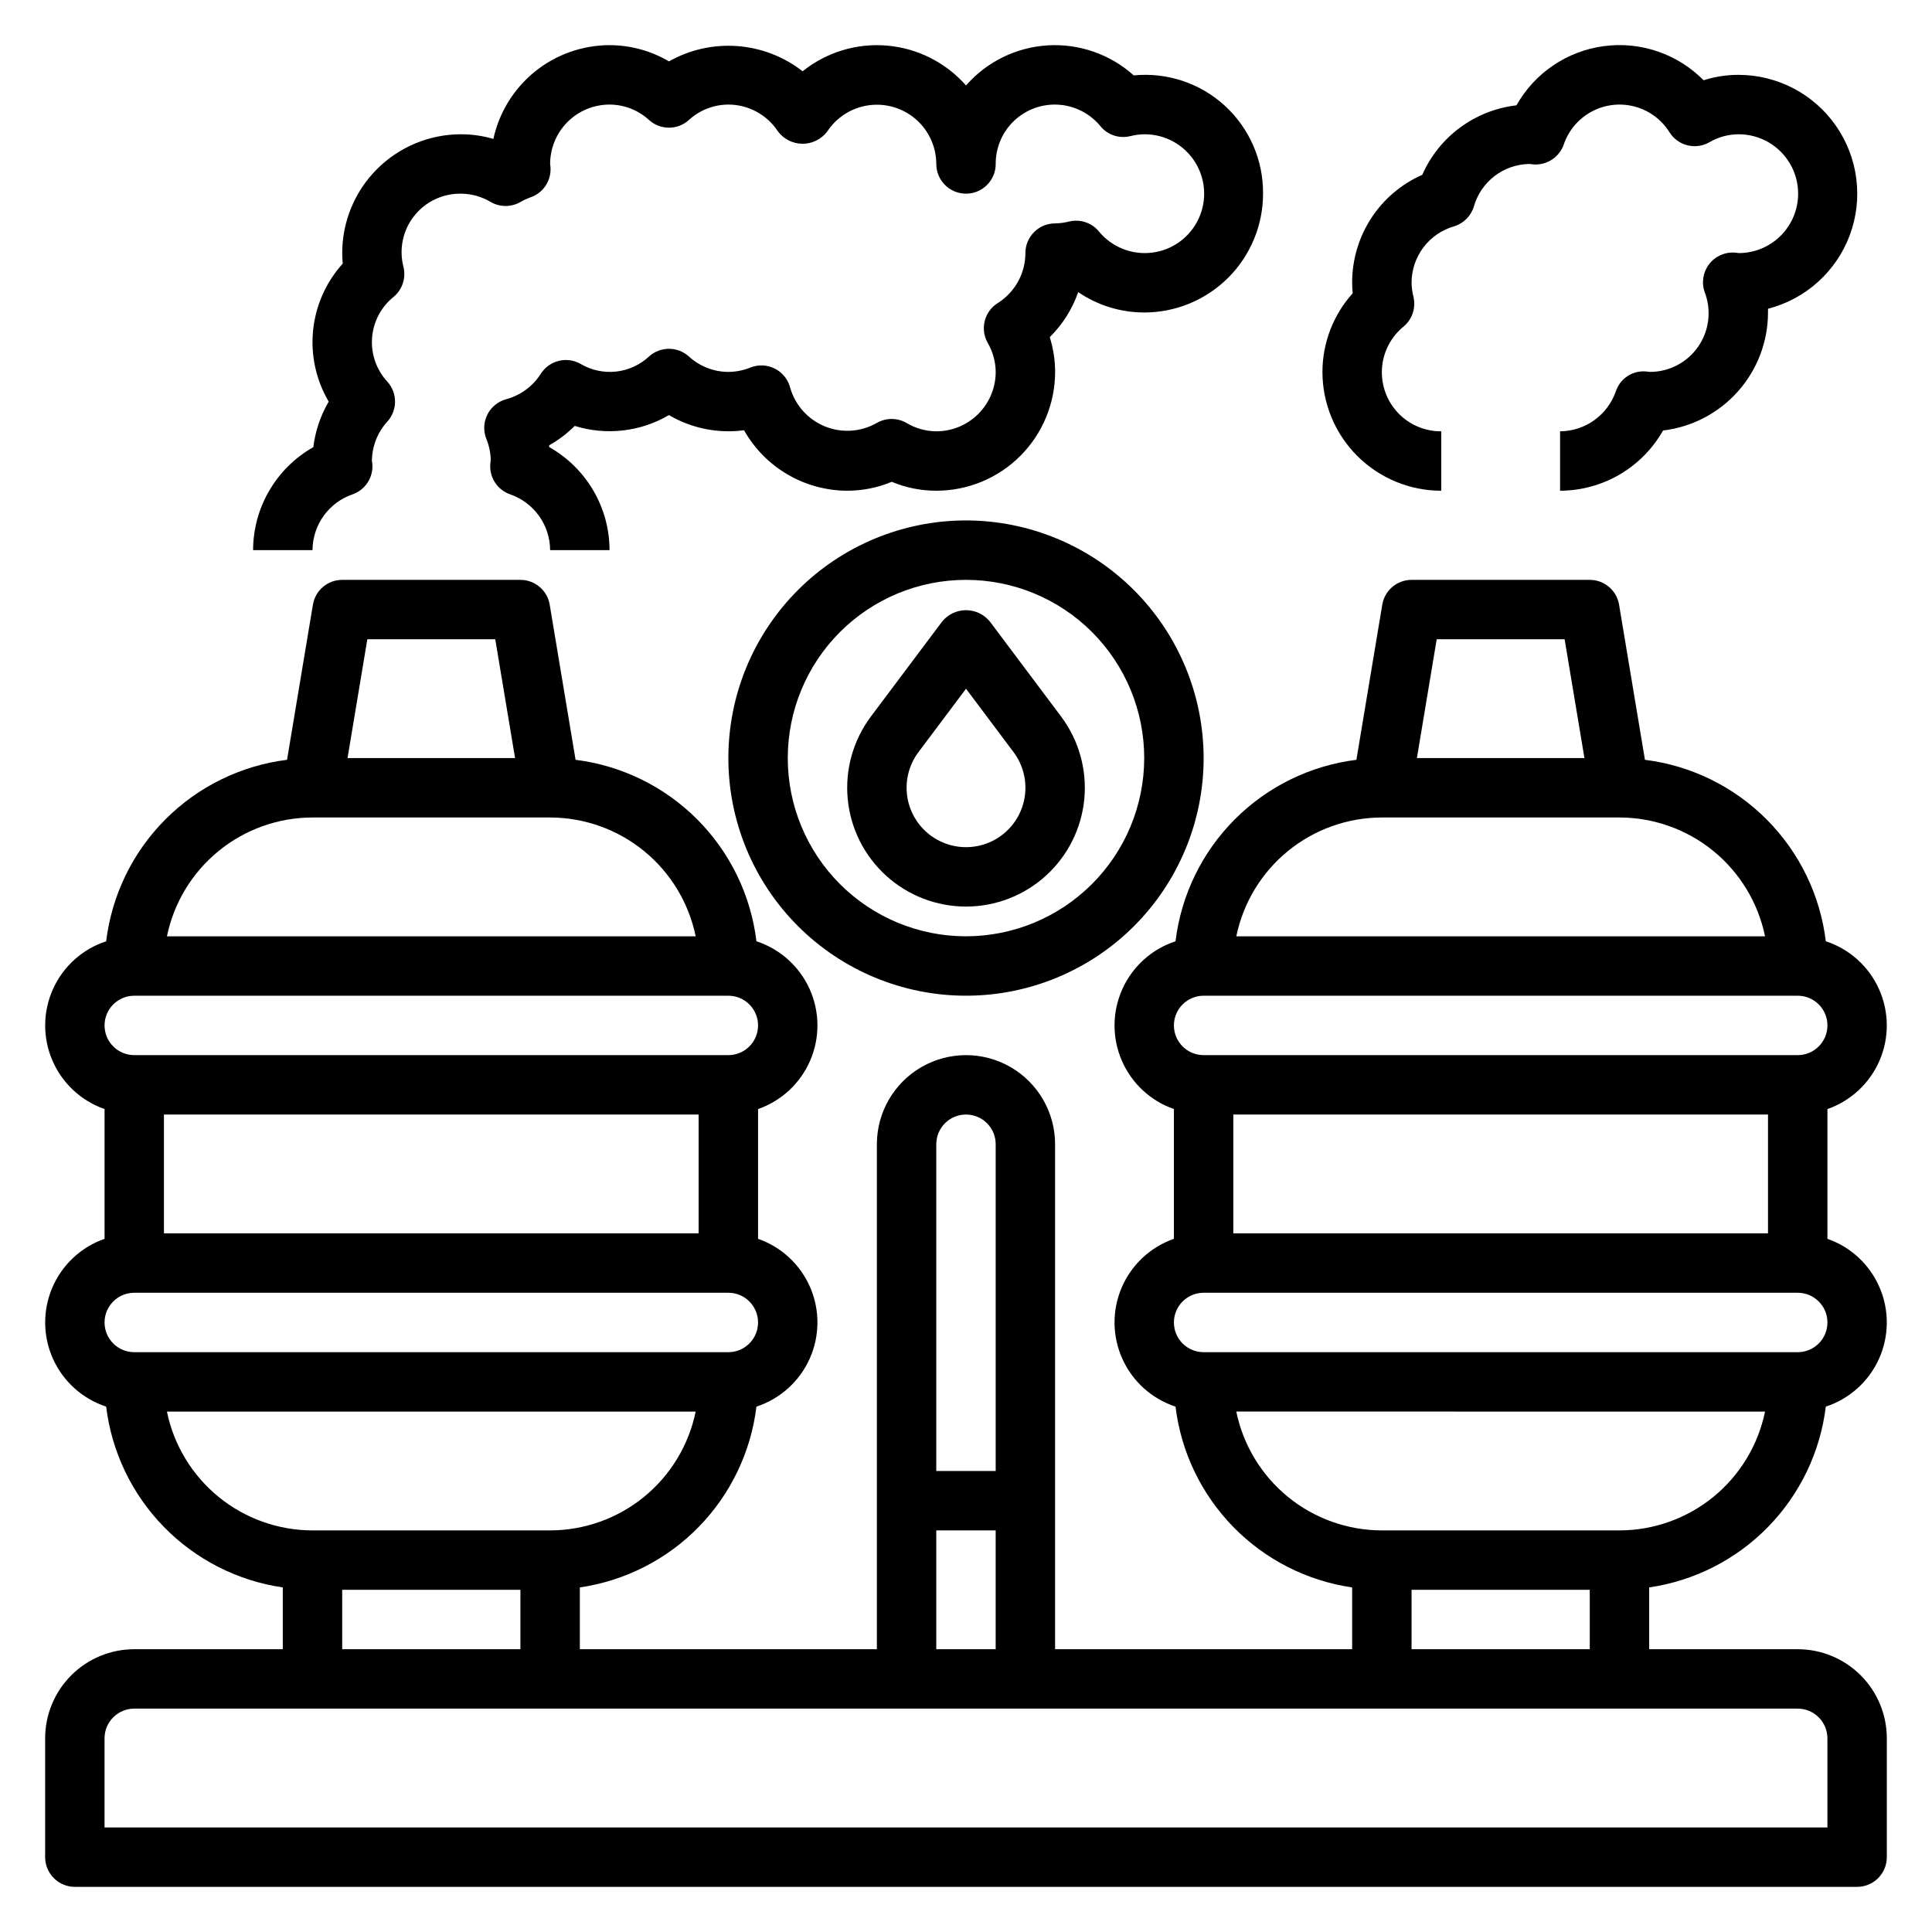 <?xml version="1.0" encoding="UTF-8"?>
<!-- Uploaded to: SVG Repo, www.svgrepo.com, Generator: SVG Repo Mixer Tools -->
<svg fill="#000000" width="800px" height="800px" version="1.1" viewBox="144 144 512 512" xmlns="http://www.w3.org/2000/svg">
 <g>
  <path d="m627.86 516.77c6.258-2.055 11.367-6.641 14.078-12.641 2.711-6.004 2.777-12.871 0.18-18.922-2.594-6.055-7.617-10.738-13.832-12.906v-34.387c6.215-2.172 11.238-6.856 13.832-12.906 2.598-6.055 2.531-12.918-0.18-18.922-2.711-6.004-7.82-10.59-14.078-12.641-1.484-12.215-7.008-23.582-15.691-32.293-8.684-8.715-20.035-14.273-32.242-15.797l-6.856-41.109c-0.633-3.793-3.914-6.578-7.762-6.578h-47.234c-3.848 0-7.129 2.785-7.762 6.578l-6.856 41.109c-12.207 1.523-23.559 7.082-32.242 15.797-8.688 8.711-14.207 20.078-15.691 32.293-6.258 2.051-11.367 6.637-14.078 12.641-2.715 6.004-2.777 12.867-0.184 18.922 2.598 6.051 7.617 10.734 13.836 12.906v34.387c-6.219 2.168-11.238 6.852-13.836 12.906-2.594 6.051-2.531 12.918 0.184 18.922 2.711 6 7.82 10.586 14.078 12.641 1.465 12.016 6.84 23.215 15.301 31.875 8.457 8.66 19.527 14.297 31.508 16.039v16.375h-78.723v-133.82c0-8.438-4.5-16.234-11.809-20.453-7.305-4.219-16.309-4.219-23.613 0-7.309 4.219-11.809 12.016-11.809 20.453v133.82h-78.719v-16.375c11.977-1.742 23.047-7.379 31.508-16.039 8.457-8.66 13.832-19.859 15.297-31.875 6.258-2.055 11.367-6.641 14.082-12.641 2.711-6.004 2.777-12.871 0.18-18.922-2.598-6.055-7.617-10.738-13.836-12.906v-34.387c6.219-2.172 11.238-6.856 13.836-12.906 2.598-6.055 2.531-12.918-0.18-18.922-2.715-6.004-7.824-10.59-14.082-12.641-1.48-12.215-7.004-23.582-15.691-32.293-8.684-8.715-20.031-14.273-32.242-15.797l-6.856-41.109c-0.629-3.793-3.914-6.578-7.762-6.578h-47.23c-3.848 0-7.133 2.785-7.762 6.578l-6.856 41.109h-0.004c-12.207 1.523-23.555 7.082-32.242 15.797-8.684 8.711-14.207 20.078-15.688 32.293-6.262 2.051-11.371 6.637-14.082 12.641-2.711 6.004-2.777 12.867-0.18 18.922 2.598 6.051 7.617 10.734 13.836 12.906v34.387c-6.219 2.168-11.238 6.852-13.836 12.906-2.598 6.051-2.531 12.918 0.18 18.922 2.711 6 7.82 10.586 14.082 12.641 1.461 12.016 6.84 23.215 15.297 31.875 8.457 8.66 19.531 14.297 31.508 16.039v16.375h-39.359c-6.262 0-12.27 2.488-16.699 6.918-4.43 4.43-6.918 10.434-6.918 16.699v31.488c0 2.086 0.832 4.09 2.305 5.566 1.477 1.477 3.481 2.305 5.566 2.305h472.32c2.086 0 4.09-0.828 5.566-2.305 1.477-1.477 2.305-3.481 2.305-5.566v-31.488c0-6.266-2.488-12.27-6.918-16.699-4.43-4.43-10.434-6.918-16.699-6.918h-39.359v-16.375c11.98-1.742 23.051-7.379 31.508-16.039 8.461-8.66 13.836-19.859 15.301-31.875zm-15.32-77.406v31.488h-141.7v-31.488zm-53.898-125.95 5.25 31.488h-44.398l5.25-31.488zm-48.438 47.23h62.977c9.07 0.012 17.859 3.152 24.887 8.887 7.023 5.734 11.859 13.719 13.688 22.602h-140.12c1.828-8.883 6.664-16.867 13.688-22.602 7.027-5.734 15.816-8.875 24.887-8.887zm-47.23 47.23 157.44 0.004c4.348 0 7.875 3.523 7.875 7.871 0 4.348-3.527 7.871-7.875 7.871h-157.44c-4.348 0-7.875-3.523-7.875-7.871 0-4.348 3.527-7.871 7.875-7.871zm0 78.719 157.44 0.004c4.348 0 7.875 3.523 7.875 7.871 0 4.348-3.527 7.875-7.875 7.875h-157.44c-4.348 0-7.875-3.527-7.875-7.875 0-4.348 3.527-7.871 7.875-7.871zm8.66 31.488 140.12 0.004c-1.828 8.887-6.664 16.867-13.688 22.605-7.027 5.734-15.816 8.871-24.887 8.883h-62.977c-9.07-0.012-17.859-3.148-24.887-8.883-7.023-5.738-11.859-13.719-13.688-22.605zm-71.637-78.715c2.086 0 4.09 0.828 5.566 2.305 1.477 1.477 2.305 3.481 2.305 5.566v86.594h-15.746v-86.594c0-4.348 3.527-7.871 7.875-7.871zm-7.875 110.21h15.742v31.488h-15.742zm-62.977-110.21v31.488h-141.7v-31.488zm-53.898-125.95 5.25 31.488h-44.398l5.25-31.488zm-48.438 47.23h62.977c9.07 0.012 17.859 3.152 24.887 8.887 7.027 5.734 11.859 13.719 13.688 22.602h-140.12c1.824-8.883 6.66-16.867 13.688-22.602 7.023-5.734 15.812-8.875 24.883-8.887zm-47.23 47.234h157.44c4.348 0 7.871 3.523 7.871 7.871 0 4.348-3.523 7.871-7.871 7.871h-157.44c-4.348 0-7.871-3.523-7.871-7.871 0-4.348 3.523-7.871 7.871-7.871zm0 78.719h157.44c4.348 0 7.871 3.523 7.871 7.871 0 4.348-3.523 7.875-7.871 7.875h-157.44c-4.348 0-7.871-3.527-7.871-7.875 0-4.348 3.523-7.871 7.871-7.871zm8.66 31.488h140.12c-1.828 8.887-6.66 16.867-13.688 22.605-7.027 5.734-15.816 8.871-24.887 8.883h-62.977c-9.07-0.012-17.859-3.148-24.883-8.883-7.027-5.738-11.863-13.719-13.688-22.605zm46.445 47.234h47.23v15.742h-47.23zm393.6 39.359v23.617h-456.58v-23.617c0-4.348 3.523-7.871 7.871-7.871h440.83c2.09 0 4.09 0.828 5.566 2.305 1.477 1.477 2.309 3.477 2.309 5.566zm-110.21-23.617v-15.742h47.23v15.742z"/>
  <path d="m237.42 275.01c3.344-1.164 5.5-4.418 5.266-7.953 0-0.188-0.102-0.691-0.125-0.883v0.004c0.023-3.879 1.484-7.609 4.102-10.473 2.703-2.996 2.703-7.551 0-10.547-2.906-3.137-4.375-7.34-4.062-11.605 0.312-4.262 2.383-8.207 5.715-10.887 2.297-1.91 3.312-4.961 2.621-7.871-1.238-4.695-0.211-9.699 2.781-13.52 2.996-3.824 7.606-6.023 12.461-5.949 2.773 0.02 5.488 0.781 7.871 2.207 2.434 1.406 5.438 1.406 7.871 0 0.859-0.504 1.766-0.918 2.707-1.246 3.34-1.164 5.492-4.418 5.258-7.949 0.016-0.188-0.094-0.691-0.094-0.883 0-4.176 1.66-8.18 4.613-11.133 2.953-2.953 6.957-4.609 11.133-4.609 3.883 0.008 7.617 1.473 10.477 4.102 2.992 2.695 7.539 2.695 10.531 0 2.859-2.629 6.598-4.094 10.48-4.102 5.285 0.008 10.215 2.668 13.121 7.082 1.539 2.078 3.973 3.305 6.559 3.305s5.016-1.227 6.559-3.305c2.504-3.777 6.519-6.297 11.016-6.902 4.492-0.605 9.031 0.754 12.453 3.734 3.418 2.981 5.383 7.293 5.394 11.828 0 4.348 3.527 7.871 7.875 7.871s7.871-3.523 7.871-7.871c-0.027-4.344 1.754-8.504 4.914-11.48 3.164-2.981 7.418-4.512 11.754-4.227 4.336 0.281 8.355 2.352 11.105 5.719 1.906 2.309 4.961 3.324 7.871 2.613 1.215-0.309 2.461-0.477 3.715-0.496 5.406-0.047 10.461 2.684 13.383 7.231 2.926 4.551 3.309 10.281 1.02 15.18-2.289 4.898-6.934 8.281-12.297 8.953-5.367 0.676-10.703-1.449-14.133-5.629-1.906-2.309-4.965-3.324-7.871-2.613-1.219 0.309-2.465 0.473-3.719 0.496-4.348 0-7.871 3.523-7.871 7.871-0.008 5.394-2.789 10.402-7.359 13.266-3.539 2.242-4.699 6.867-2.637 10.516 1.363 2.34 2.098 4.996 2.125 7.707 0 4.176-1.66 8.18-4.613 11.133-2.953 2.953-6.957 4.609-11.133 4.609-2.773-0.02-5.488-0.781-7.871-2.203-2.445-1.426-5.473-1.426-7.918 0-4.215 2.398-9.301 2.723-13.785 0.879-4.481-1.848-7.867-5.656-9.172-10.324-0.586-2.168-2.07-3.984-4.082-4.988-2.012-1.004-4.356-1.098-6.441-0.262-1.855 0.75-3.832 1.141-5.832 1.156-3.883-0.012-7.621-1.473-10.48-4.102-2.992-2.695-7.539-2.695-10.531 0-2.406 2.25-5.477 3.656-8.75 4.012-3.273 0.355-6.578-0.359-9.41-2.035-3.652-2.078-8.293-0.922-10.543 2.629-2.106 3.316-5.383 5.719-9.176 6.738-2.172 0.59-3.984 2.078-4.988 4.09-1 2.012-1.094 4.356-0.254 6.441 0.727 1.77 1.117 3.656 1.156 5.566 0 0.188-0.109 0.969-0.125 1.156-0.234 3.535 1.922 6.789 5.266 7.953 3.078 1.062 5.754 3.055 7.652 5.703 1.898 2.648 2.93 5.82 2.949 9.078h15.746c-0.012-5.555-1.496-11.004-4.301-15.797-2.805-4.797-6.828-8.762-11.664-11.496l-0.062-0.473v0.004c2.492-1.402 4.781-3.137 6.801-5.156 8.355 2.598 17.422 1.559 24.969-2.867 6 3.523 13.004 4.938 19.902 4.016 2.731 4.848 6.699 8.887 11.504 11.699 4.801 2.816 10.262 4.309 15.828 4.328 4.051 0.004 8.066-0.797 11.809-2.363 3.738 1.566 7.754 2.367 11.805 2.363 8.352 0 16.363-3.316 22.266-9.223 5.906-5.906 9.223-13.914 9.223-22.266 0-3.121-0.48-6.227-1.422-9.203 3.394-3.352 5.977-7.438 7.547-11.941 5.156 3.516 11.25 5.398 17.492 5.398 8.352 0 16.359-3.316 22.266-9.223 5.906-5.902 9.223-13.914 9.223-22.266 0.082-8.859-3.606-17.336-10.141-23.316-6.539-5.981-15.309-8.898-24.125-8.027-6.227-5.594-14.434-8.461-22.785-7.961-8.355 0.504-16.16 4.332-21.668 10.629-5.348-6.078-12.832-9.863-20.895-10.562-8.066-0.703-16.09 1.734-22.402 6.801-4.988-3.887-11.012-6.207-17.316-6.672-6.305-0.469-12.605 0.941-18.109 4.051-4.769-2.812-10.207-4.293-15.742-4.301-7.195 0.012-14.172 2.481-19.773 7-5.598 4.516-9.484 10.812-11.016 17.844-2.785-0.812-5.672-1.227-8.57-1.227-8.352 0-16.363 3.316-22.266 9.223-5.906 5.906-9.223 13.914-9.223 22.266 0 0.914 0.047 1.836 0.141 2.777-4.434 4.91-7.184 11.102-7.856 17.684-0.668 6.578 0.777 13.199 4.133 18.898-2.172 3.703-3.555 7.809-4.07 12.066-4.836 2.734-8.859 6.699-11.664 11.496-2.805 4.793-4.289 10.242-4.301 15.797h15.742c0.023-3.258 1.051-6.43 2.953-9.078 1.898-2.648 4.57-4.641 7.652-5.703z"/>
  <path d="m525.95 274.05v-15.746c-4.344 0.031-8.504-1.746-11.484-4.91-2.981-3.16-4.512-7.418-4.227-11.75 0.281-4.336 2.356-8.359 5.723-11.102 2.297-1.914 3.312-4.965 2.621-7.875-0.312-1.215-0.484-2.465-0.504-3.723 0-3.375 1.098-6.656 3.125-9.355 2.027-2.695 4.875-4.664 8.117-5.602 2.531-0.762 4.512-2.742 5.273-5.273 0.914-3.203 2.832-6.027 5.477-8.055 2.641-2.027 5.867-3.152 9.199-3.203l1.316 0.133h-0.004c3.484 0.16 6.664-1.984 7.824-5.273 1.273-3.754 3.926-6.883 7.422-8.754s7.57-2.34 11.398-1.316c3.832 1.027 7.129 3.469 9.223 6.836 2.246 3.547 6.887 4.707 10.539 2.629 2.332-1.367 4.981-2.102 7.684-2.125 5.625-0.039 10.844 2.926 13.688 7.781 2.844 4.852 2.887 10.852 0.105 15.742-2.777 4.891-7.957 7.926-13.582 7.965l-1.094-0.125c-2.664-0.207-5.25 0.949-6.867 3.074-1.621 2.125-2.051 4.93-1.145 7.441 1.82 4.762 1.188 10.113-1.688 14.324-2.879 4.207-7.637 6.738-12.734 6.773l-1.316-0.133c-3.504-0.223-6.715 1.945-7.824 5.273-1.062 3.078-3.055 5.75-5.703 7.648-2.644 1.902-5.816 2.934-9.074 2.953v15.746c5.555-0.012 11.004-1.496 15.797-4.301 4.793-2.801 8.758-6.824 11.488-11.656 7.66-0.91 14.723-4.594 19.848-10.355 5.125-5.766 7.965-13.207 7.973-20.922v-0.992c9.988-2.566 18.09-9.863 21.68-19.535 3.59-9.668 2.215-20.484-3.68-28.949-5.891-8.465-15.559-13.508-25.871-13.5-3.125 0-6.227 0.484-9.203 1.434-6.91-7-16.703-10.348-26.453-9.043-9.75 1.305-18.316 7.117-23.141 15.688-10.996 1.27-20.496 8.273-24.953 18.406-5.547 2.445-10.258 6.457-13.559 11.543-3.301 5.082-5.047 11.016-5.027 17.078 0 0.914 0.047 1.836 0.141 2.777v0.004c-5.152 5.719-8.004 13.141-8.016 20.836 0 8.352 3.32 16.359 9.223 22.266 5.906 5.906 13.918 9.223 22.266 9.223z"/>
  <path d="m406.3 308.68c-1.551-1.883-3.859-2.973-6.297-2.973-2.441 0-4.75 1.09-6.301 2.973l-18.895 25.191h0.004c-4.703 6.266-6.898 14.062-6.156 21.867 0.738 7.801 4.363 15.043 10.16 20.316 5.797 5.273 13.352 8.195 21.188 8.195s15.391-2.922 21.188-8.195c5.797-5.273 9.418-12.516 10.16-20.316 0.738-7.805-1.457-15.602-6.16-21.867zm-6.297 59.828c-3.918 0-7.695-1.461-10.594-4.098-2.898-2.637-4.711-6.262-5.082-10.16-0.371-3.902 0.727-7.801 3.078-10.934l12.598-16.793 12.594 16.793c2.352 3.133 3.449 7.031 3.078 10.934-0.371 3.898-2.18 7.523-5.078 10.16-2.898 2.637-6.676 4.098-10.594 4.098z"/>
  <path d="m400 281.92c-16.703 0-32.723 6.637-44.531 18.445-11.812 11.809-18.445 27.828-18.445 44.531s6.633 32.719 18.445 44.531c11.809 11.809 27.828 18.445 44.531 18.445 16.699 0 32.719-6.637 44.531-18.445 11.809-11.812 18.445-27.828 18.445-44.531-0.02-16.695-6.66-32.703-18.469-44.512-11.805-11.805-27.812-18.445-44.508-18.465zm0 110.21c-12.527 0-24.543-4.977-33.398-13.832-8.859-8.859-13.836-20.871-13.836-33.398 0-12.527 4.977-24.539 13.836-33.398 8.855-8.859 20.871-13.832 33.398-13.832 12.523 0 24.539 4.973 33.398 13.832 8.855 8.859 13.832 20.871 13.832 33.398-0.012 12.523-4.992 24.527-13.848 33.383-8.855 8.855-20.863 13.836-33.383 13.848z"/>
 </g>
</svg>